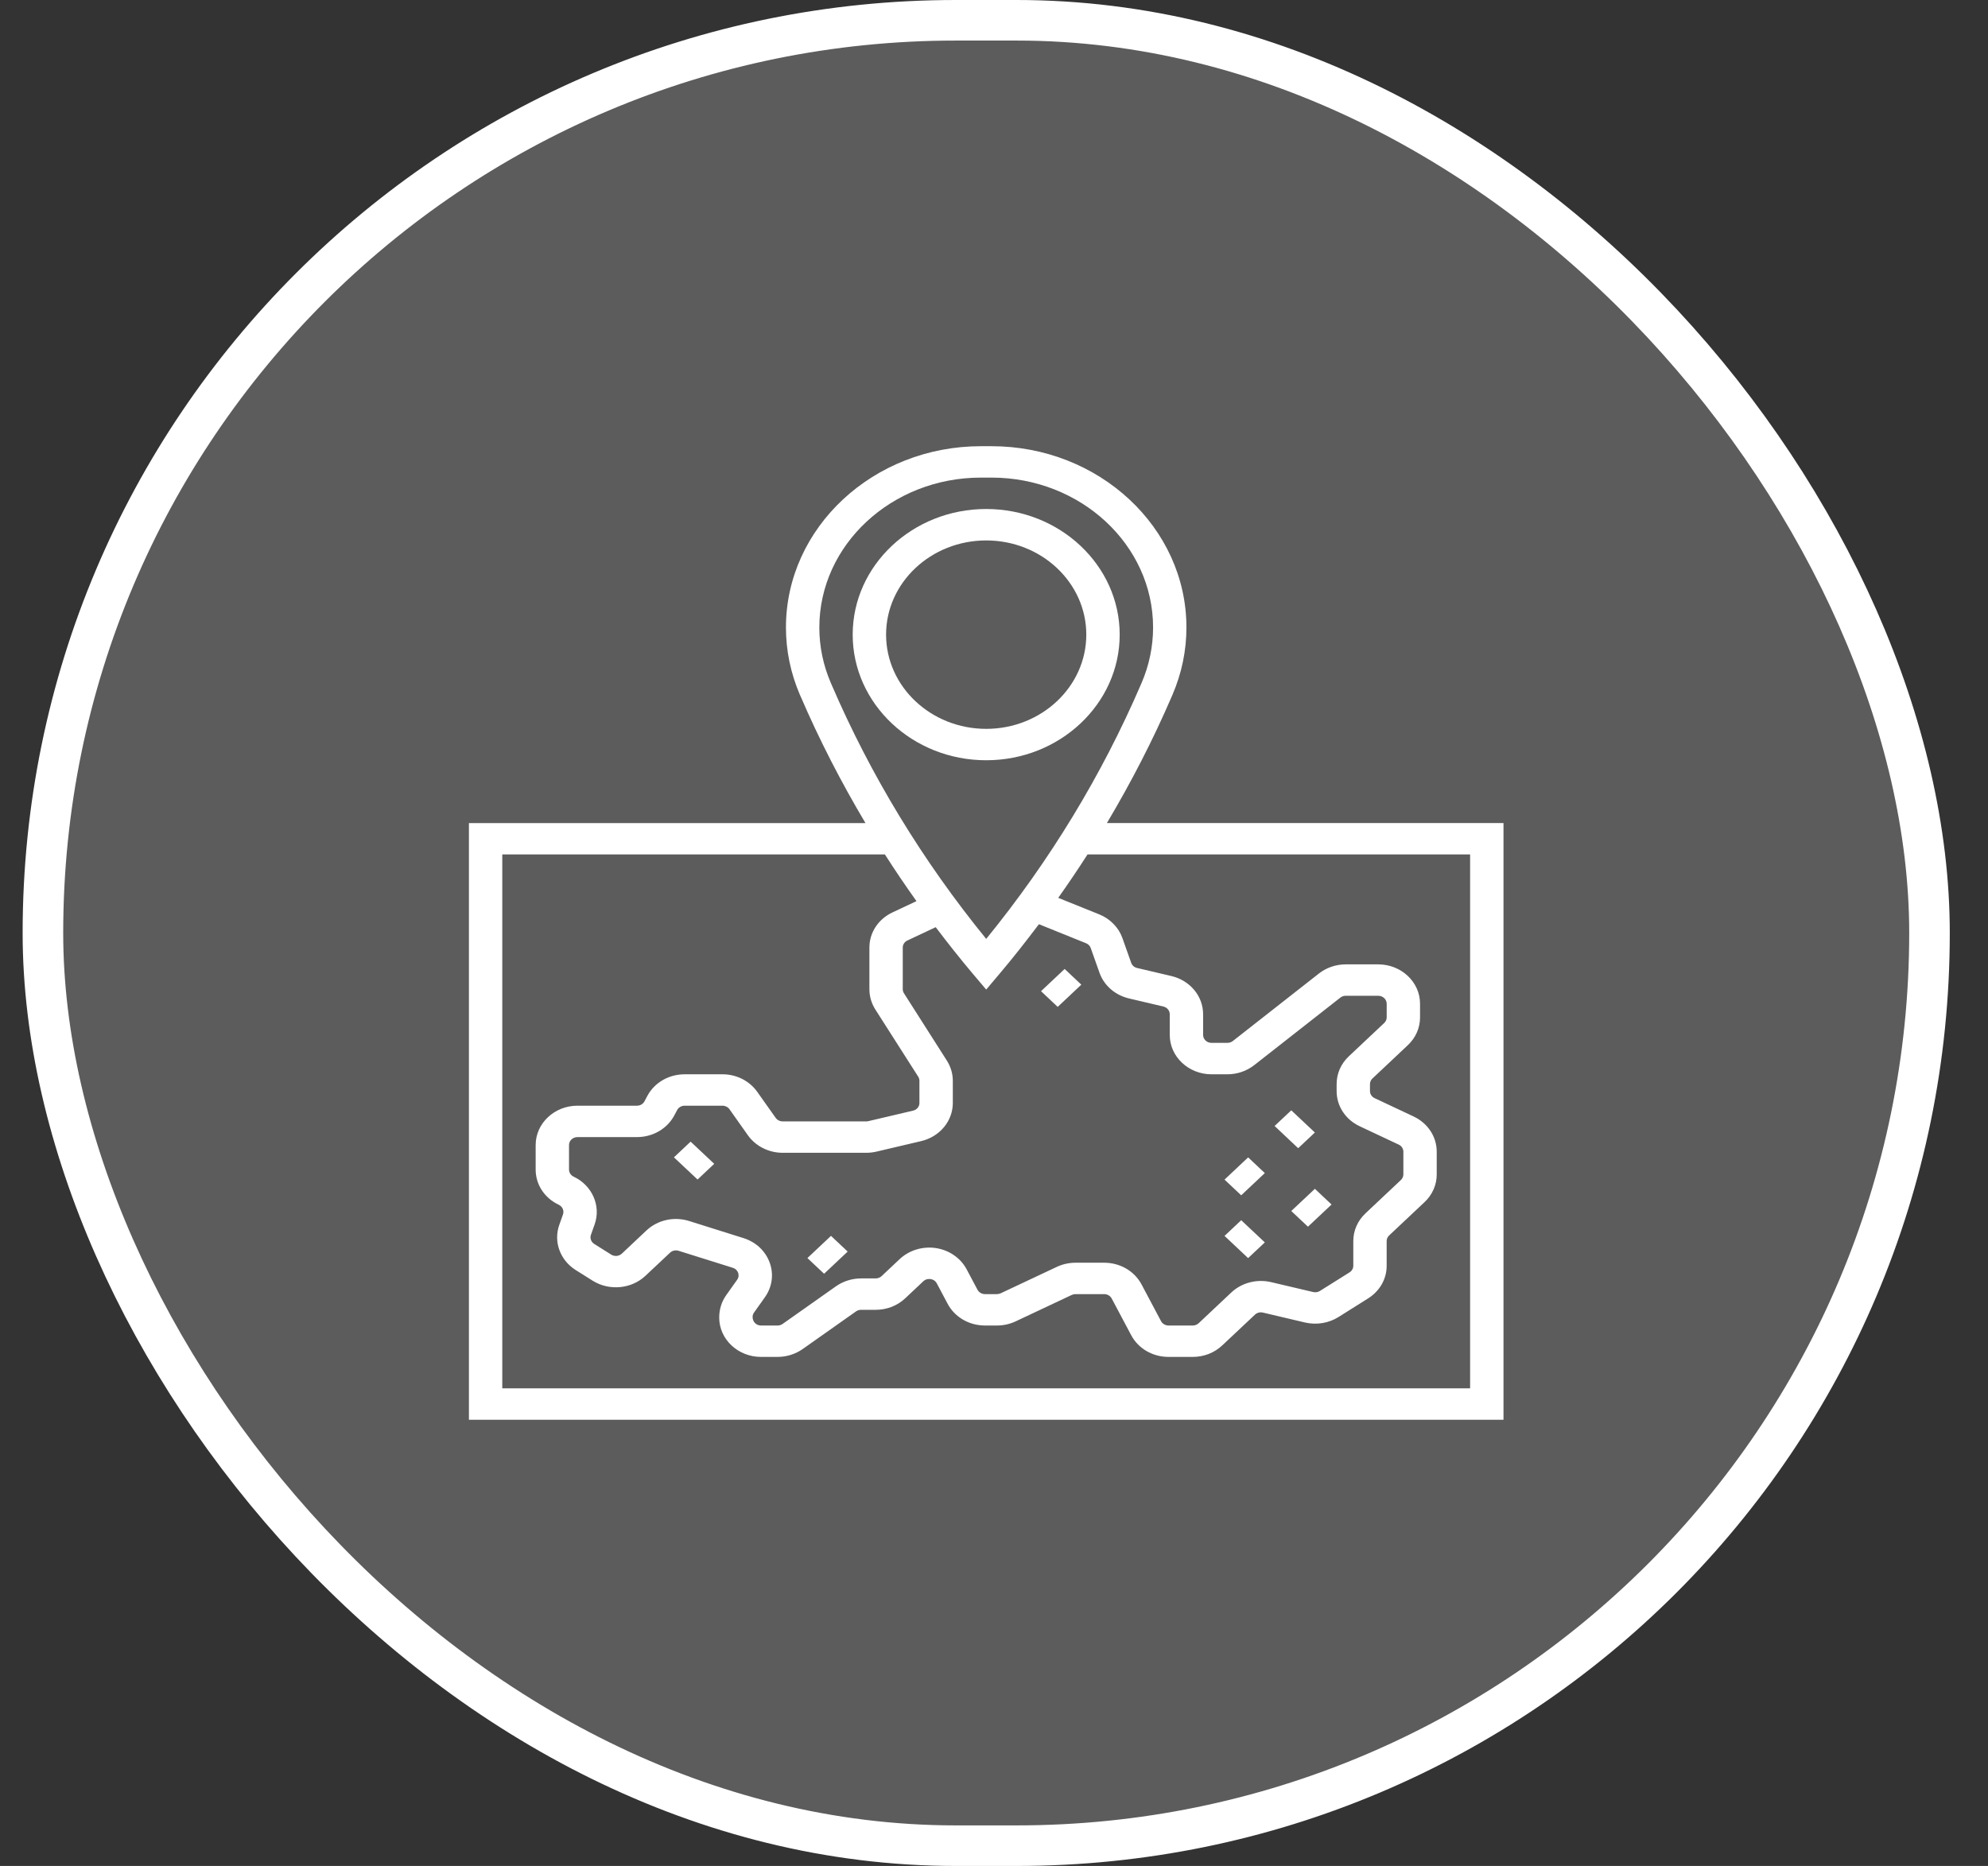 <?xml version="1.0" encoding="UTF-8"?> <svg xmlns="http://www.w3.org/2000/svg" width="49" height="46" viewBox="0 0 49 46" fill="none"><rect x="0" y="0" width="49" height="46" fill="#333333" stroke="none"/><rect x="1.058" y="0.5" width="46.5" height="45" rx="22.5" fill="white" fill-opacity="0.2"></rect><rect x="1.058" y="0.5" width="46.5" height="45" rx="22.5" stroke="white"></rect><path d="M27.598 15.645C27.598 13.938 26.122 12.548 24.308 12.548C22.493 12.548 21.017 13.938 21.017 15.645C21.017 17.353 22.493 18.742 24.308 18.742C26.122 18.742 27.598 17.352 27.598 15.645ZM21.84 15.645C21.84 14.364 22.947 13.323 24.308 13.323C25.669 13.323 26.775 14.364 26.775 15.645C26.775 16.926 25.669 17.968 24.308 17.968C22.947 17.968 21.84 16.926 21.84 15.645Z" fill="white"></path><path d="M27.283 20.29C27.883 19.281 28.42 18.24 28.882 17.167L28.899 17.128C29.127 16.597 29.243 16.039 29.243 15.468C29.243 13.004 27.088 11 24.439 11H24.176C21.527 11 19.372 13.004 19.372 15.468C19.372 16.039 19.488 16.598 19.716 17.129L19.733 17.166C20.195 18.24 20.732 19.282 21.332 20.291H11.558V35H37.058V20.29H27.283ZM20.479 16.838C20.291 16.403 20.194 15.937 20.195 15.468C20.195 13.431 21.981 11.774 24.176 11.774H24.439C26.635 11.774 28.421 13.431 28.421 15.468C28.421 15.937 28.325 16.402 28.137 16.837L28.12 16.876C27.155 19.116 25.874 21.223 24.308 23.146C22.743 21.226 21.46 19.117 20.495 16.875L20.479 16.838ZM29.862 26.484H30.253C30.493 26.484 30.727 26.404 30.913 26.259L33.036 24.594C33.073 24.564 33.12 24.548 33.169 24.548H33.971C34.026 24.548 34.079 24.569 34.118 24.606C34.157 24.642 34.178 24.692 34.179 24.744V25.081C34.179 25.107 34.173 25.132 34.163 25.156C34.152 25.179 34.137 25.201 34.118 25.219L33.247 26.039C33.052 26.222 32.945 26.466 32.945 26.725V26.898C32.945 27.267 33.163 27.6 33.514 27.765L34.475 28.217C34.51 28.233 34.539 28.258 34.559 28.289C34.579 28.32 34.59 28.356 34.59 28.392V28.952C34.59 28.977 34.584 29.003 34.574 29.026C34.564 29.05 34.548 29.072 34.529 29.09L33.658 29.91C33.463 30.093 33.356 30.337 33.356 30.596V31.204C33.356 31.236 33.348 31.268 33.331 31.296C33.315 31.325 33.292 31.349 33.263 31.367L32.533 31.825C32.509 31.84 32.482 31.85 32.454 31.855C32.425 31.859 32.396 31.858 32.368 31.852L31.328 31.607C30.977 31.525 30.604 31.623 30.35 31.862L29.545 32.62C29.506 32.656 29.453 32.677 29.398 32.677H28.803C28.764 32.677 28.727 32.667 28.694 32.648C28.661 32.629 28.634 32.602 28.617 32.569L28.137 31.665C27.961 31.334 27.608 31.129 27.215 31.129H26.511C26.351 31.129 26.192 31.164 26.049 31.231L24.666 31.882C24.637 31.896 24.605 31.903 24.573 31.903H24.279C24.24 31.903 24.202 31.893 24.17 31.874C24.137 31.855 24.11 31.827 24.093 31.795L23.826 31.292C23.752 31.154 23.646 31.035 23.514 30.944C23.383 30.853 23.23 30.793 23.069 30.768C22.743 30.719 22.409 30.82 22.175 31.04L21.73 31.459C21.711 31.477 21.688 31.491 21.663 31.501C21.637 31.511 21.61 31.516 21.583 31.516H21.223C21.002 31.516 20.782 31.585 20.605 31.71L19.29 32.638C19.254 32.663 19.21 32.677 19.166 32.677H18.757C18.643 32.677 18.55 32.589 18.55 32.467C18.55 32.428 18.561 32.39 18.585 32.358L18.854 31.979C19.033 31.725 19.076 31.414 18.971 31.126C18.866 30.837 18.629 30.617 18.322 30.521L16.987 30.101C16.614 29.984 16.21 30.074 15.932 30.335L15.328 30.904C15.293 30.936 15.249 30.956 15.201 30.961C15.153 30.965 15.105 30.954 15.065 30.929L14.647 30.666C14.609 30.642 14.581 30.608 14.566 30.567C14.551 30.526 14.551 30.482 14.565 30.442L14.657 30.182C14.818 29.727 14.596 29.222 14.14 29.008C14.106 28.992 14.077 28.967 14.056 28.936C14.036 28.905 14.025 28.869 14.025 28.833V28.228C14.025 28.176 14.047 28.126 14.086 28.089C14.125 28.053 14.178 28.032 14.233 28.032H15.699C16.092 28.032 16.445 27.826 16.621 27.496L16.69 27.366C16.707 27.333 16.733 27.306 16.766 27.287C16.799 27.268 16.837 27.258 16.876 27.258H17.807C17.876 27.258 17.941 27.29 17.98 27.345L18.434 27.987C18.529 28.12 18.656 28.229 18.806 28.304C18.956 28.38 19.123 28.419 19.292 28.419H21.353C21.437 28.419 21.521 28.409 21.603 28.39L22.705 28.131C22.928 28.078 23.126 27.957 23.267 27.787C23.409 27.616 23.485 27.406 23.485 27.19V26.645C23.485 26.469 23.434 26.297 23.338 26.146L22.281 24.487C22.262 24.457 22.251 24.422 22.251 24.387V23.36C22.251 23.285 22.295 23.218 22.366 23.185L23.063 22.857C23.361 23.249 23.666 23.637 23.986 24.015L24.308 24.395L24.629 24.015C24.969 23.614 25.292 23.201 25.607 22.784L26.769 23.253C26.796 23.264 26.82 23.28 26.84 23.3C26.86 23.32 26.875 23.344 26.884 23.37L27.1 23.98C27.212 24.296 27.485 24.533 27.828 24.614L28.674 24.813C28.72 24.824 28.759 24.848 28.788 24.883C28.817 24.917 28.832 24.959 28.832 25.003V25.514C28.832 26.049 29.294 26.484 29.862 26.484ZM36.235 34.225H12.38V21.064H21.811C22.06 21.454 22.32 21.837 22.589 22.215L21.998 22.493C21.647 22.658 21.429 22.99 21.429 23.36V24.387C21.429 24.562 21.479 24.735 21.575 24.886L22.633 26.544C22.652 26.575 22.662 26.609 22.662 26.645V27.19C22.663 27.234 22.647 27.276 22.619 27.311C22.59 27.345 22.55 27.369 22.505 27.38L21.403 27.639C21.386 27.643 21.369 27.645 21.352 27.645H19.292C19.258 27.645 19.224 27.637 19.194 27.622C19.164 27.607 19.138 27.585 19.119 27.558L18.664 26.916C18.57 26.783 18.443 26.674 18.293 26.598C18.144 26.523 17.976 26.483 17.807 26.484H16.876C16.483 26.484 16.13 26.689 15.954 27.02L15.885 27.15C15.868 27.182 15.841 27.21 15.809 27.229C15.776 27.248 15.738 27.258 15.699 27.258H14.233C13.665 27.258 13.203 27.693 13.203 28.227V28.833C13.203 29.203 13.421 29.535 13.772 29.7C13.817 29.722 13.852 29.757 13.871 29.801C13.89 29.844 13.892 29.892 13.877 29.937L13.785 30.197C13.638 30.61 13.805 31.068 14.191 31.31L14.609 31.573C15.017 31.828 15.564 31.777 15.909 31.451L16.514 30.883C16.541 30.857 16.575 30.838 16.613 30.83C16.65 30.822 16.69 30.823 16.726 30.835L18.062 31.254C18.147 31.281 18.18 31.342 18.193 31.376C18.205 31.41 18.219 31.479 18.169 31.549L17.9 31.928C17.787 32.088 17.727 32.274 17.727 32.481C17.727 33.016 18.189 33.451 18.757 33.451H19.166C19.387 33.451 19.607 33.382 19.784 33.257L21.099 32.329C21.135 32.303 21.179 32.29 21.224 32.29H21.584C21.719 32.29 21.853 32.265 21.978 32.217C22.103 32.168 22.216 32.096 22.312 32.006L22.757 31.587C22.822 31.525 22.898 31.527 22.937 31.532C22.977 31.538 23.049 31.56 23.09 31.638L23.357 32.141C23.533 32.471 23.886 32.677 24.279 32.677H24.572C24.732 32.677 24.891 32.642 25.033 32.575L26.417 31.923C26.446 31.91 26.478 31.903 26.51 31.903H27.215C27.294 31.903 27.365 31.944 27.401 32.011L27.881 32.915C28.057 33.246 28.41 33.451 28.803 33.451H29.398C29.533 33.451 29.667 33.426 29.792 33.378C29.917 33.329 30.03 33.257 30.126 33.167L30.931 32.41C30.956 32.386 30.988 32.368 31.022 32.359C31.057 32.35 31.093 32.35 31.128 32.358L32.167 32.603C32.306 32.635 32.452 32.64 32.593 32.617C32.734 32.594 32.869 32.544 32.989 32.469L33.719 32.01C33.86 31.922 33.976 31.802 34.057 31.662C34.137 31.521 34.179 31.363 34.178 31.204V30.596C34.178 30.543 34.2 30.494 34.239 30.457L35.11 29.637C35.206 29.548 35.282 29.441 35.334 29.323C35.386 29.205 35.413 29.079 35.412 28.952V28.392C35.412 28.022 35.194 27.69 34.843 27.524L33.882 27.072C33.847 27.056 33.818 27.031 33.798 27C33.778 26.97 33.767 26.934 33.767 26.898V26.725C33.767 26.673 33.789 26.624 33.828 26.587L34.699 25.767C34.894 25.584 35.001 25.34 35.001 25.081V24.744C35.001 24.209 34.539 23.774 33.971 23.774H33.169C32.928 23.774 32.694 23.854 32.509 23.999L30.386 25.664C30.349 25.693 30.301 25.709 30.253 25.709H29.862C29.807 25.709 29.754 25.689 29.715 25.652C29.676 25.615 29.654 25.566 29.654 25.514V25.003C29.654 24.787 29.578 24.577 29.436 24.406C29.295 24.236 29.097 24.115 28.874 24.062L28.027 23.863C27.993 23.855 27.962 23.839 27.936 23.817C27.911 23.794 27.892 23.766 27.881 23.735L27.665 23.125C27.619 22.995 27.544 22.876 27.445 22.776C27.347 22.675 27.227 22.595 27.093 22.541L26.083 22.134C26.332 21.783 26.573 21.426 26.805 21.064H36.235L36.235 34.225Z" fill="white"></path><path d="M16.611 28.531L17.022 28.144L17.604 28.691L17.193 29.078L16.611 28.531ZM19.901 31.014L20.482 30.467L20.893 30.854L20.312 31.401L19.901 31.014ZM25.659 24.435L26.241 23.887L26.652 24.274L26.07 24.822L25.659 24.435ZM31.416 27.758L31.827 27.372L32.409 27.919L31.997 28.306L31.416 27.758ZM30.182 29.08L30.764 28.532L31.175 28.919L30.593 29.467L30.182 29.08ZM31.827 29.854L32.409 29.307L32.82 29.694L32.238 30.241L31.827 29.854ZM30.182 30.468L30.593 30.081L31.175 30.628L30.763 31.015L30.182 30.468Z" fill="white"></path></svg> 